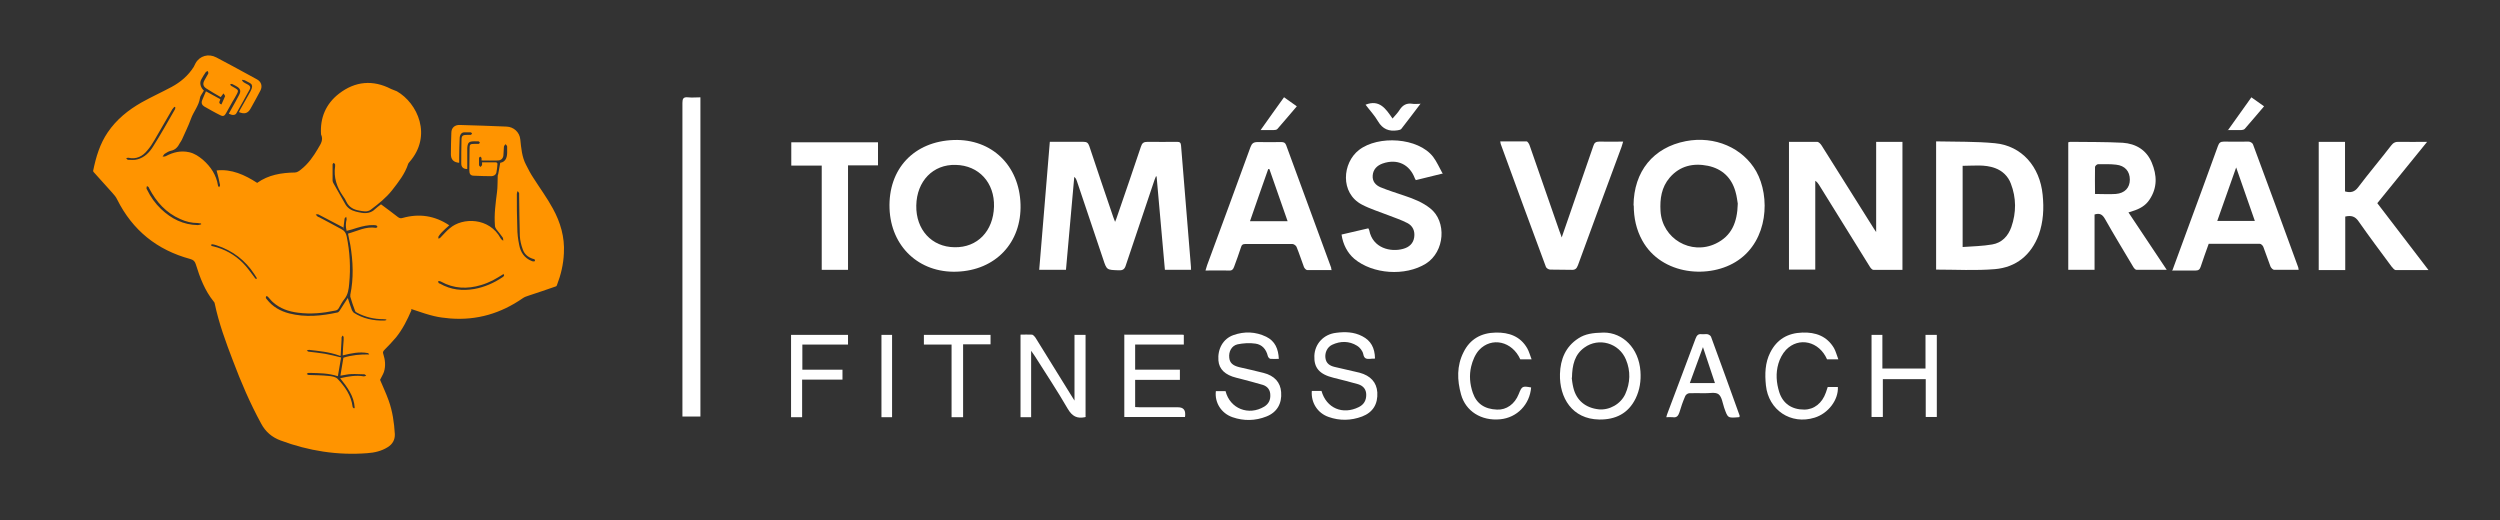 <?xml version="1.0" encoding="UTF-8"?>
<svg id="Vrstva_1" data-name="Vrstva 1" xmlns="http://www.w3.org/2000/svg" version="1.1" viewBox="0 0 1084 225.5">
  <rect x="0" y="0" width="1084" height="225.5" fill="#333333" stroke="none"/>
  <defs>
    <style>
      .cls-1 {
        fill: #ff9400;
      }

      .cls-1, .cls-2 {
        stroke-width: 0px;
      }

      .cls-2 {
        fill: #fff;
      }
    </style>
  </defs>
  <path class="cls-1" d="M178.4,134.5c-1.8,4.2-3.8,8.2-6.6,11.7-1.6,1.9-3.3,3.7-5.1,5.5-.6.6-.8,1.1-.5,1.8.8,2.5,1.1,5.1.3,7.7-.4,1.2-1.2,2.4-1.7,3.5,1.2,2.9,2.6,5.8,3.7,8.9,1.7,4.7,2.4,9.6,2.7,14.6.1,2.5-1,4.4-3.1,5.7-2.7,1.7-5.8,2.4-8.9,2.6-12.9,1-25.4-1-37.5-5.5-3.8-1.4-6.6-3.8-8.5-7.4-4.8-8.8-8.7-17.9-12.2-27.2-3.1-8.1-6.1-16.2-7.9-24.8,0-.3-.2-.6-.4-.8-3.9-4.8-6-10.4-7.8-16.2-.4-1.3-1-1.9-2.4-2.3-14.4-3.9-25-12.4-31.7-25.8-.5-1.1-1.3-2-2.1-2.9-2.7-3-5.4-6-8.1-9-.1-.2-.3-.4-.2-.6,1.2-5.9,2.9-11.6,6.3-16.6,3.8-5.6,8.9-9.7,14.7-13,4.3-2.4,8.7-4.4,13-6.7,3.9-2.1,7.2-4.9,9.6-8.7.3-.5.5-1.1.8-1.6,1.8-3.2,5.6-4.3,9-2.5,4.4,2.3,8.8,4.7,13.2,7.1,1.5.8,3,1.6,4.4,2.4,1.9,1,2.5,3,1.5,4.9-1.4,2.6-2.7,5.1-4.2,7.7-1.2,2.2-2.7,2.6-5.1,1.6.2-.3.3-.6.5-1,1.5-2.6,2.9-5.2,4.4-7.8.3-.5.5-1.1.7-1.6.3-1,0-1.8-1-2.3-.7-.3-1.4-.8-2.1-1.1-.3-.1-.8-.1-1.1-.2v.4c.2.2.4.5.7.7.6.4,1.3.7,2,1.1.8.5,1,1.1.6,1.9-1.9,3.5-3.8,6.9-5.8,10.4-.5.9-1.7,1-3.3.2.5-.9,1-1.8,1.5-2.7,1-1.8,2-3.5,2.9-5.3,1-1.8.7-2.9-1.1-3.9-.6-.3-1.2-.7-1.9-1-.2,0-.5,0-.8.1.1.2.2.6.4.7.6.4,1.3.7,1.9,1.1,1.2.7,1.3,1.1.7,2.3-.6,1.2-1.3,2.3-2,3.5-.9,1.7-1.9,3.3-2.8,5-.6,1.1-1.2,1.5-2.4.9-1.3-.6-2.5-1.3-3.8-2-1.1-.6-2.2-1.2-3.2-1.8-1-.6-1.4-1.5-1-2.6.5-1.3,1.1-2.6,1.7-4,2.2,1.2,4.2,2.3,6.2,3.4,0,.7-1.2,1.7.5,2.3.5-1.2,1.1-2.3,1.6-3.6,0-.2-.4-.7-.7-1.2-.5.6-.8,1-1.2,1.6-2.1-1.2-4.2-2.4-6.2-3.7-1.5-1-1.7-2.1-.8-3.7.5-.9,1.1-1.9,1.6-2.8.1-.3-.1-.8-.2-1.1-.3.2-.7.2-.9.5-.7,1-1.3,2-1.9,3.1-.9,1.5-.4,3.5,1.1,4.9-.2.3-.3.5-.5.8-.4.8-1.1,1.5-1.2,2.4-.5,3.4-2.8,5.9-3.9,9-1.1,3.1-2.6,6-3.9,9-.2.5-.6,1-.9,1.5-.9,1.7-1.9,3-4,3.4-.9.2-1.8.8-2.6,1.3-.4.3-.6.8-.9,1.2.5,0,1,0,1.4-.2,3.2-1.7,6.5-2.5,10.1-1.7,2.3.5,4.2,1.8,6,3.3,3.4,3,5.8,6.6,6.5,11.1,0,.3.3.5.5.8.1-.3.5-.7.4-1-.4-2.1-.9-4.1-1.5-6.3,6.5-.7,12.2,1.9,17.6,5.4,4.9-3.5,10.5-4.4,16.4-4.5.9,0,1.9-.7,2.6-1.3,3.2-2.5,5.4-5.7,7.4-9.1,0,0,0-.1.1-.2,1.1-1.8,2.3-3.6,1.2-5.9-.5-7.2,2.1-13.3,7.8-17.7,7-5.4,14.7-6.1,22.6-2,.8.4,1.7.6,2.5,1,8.9,5.1,15.5,19.2,5.4,30.7-.2.2-.4.5-.5.7-1.4,4.4-4.2,7.9-7,11.5-2.6,3.3-5.9,5.9-9.2,8.4-1.6,1.2-3.4.7-5.1.4-2.4-.4-4.4-1.5-5.5-3.8-.4-.9-.9-1.7-1.5-2.5-2.7-3.9-4.1-8.1-3.4-12.9,0-.3,0-.6,0-.8-.1-.3-.4-.5-.6-.7-.2.2-.5.5-.5.7,0,2.3,0,4.7,0,7,0,.4.2.9.4,1.2,1.7,3,3.4,6,5.1,9,1,1.7,2.5,2.7,4.4,3.2.9.2,1.9.5,2.8.6,2.1.3,4.1,0,5.7-1.6.7-.7,1.6-1.3,2.6-2.1,2.4,1.8,4.9,3.6,7.3,5.5.7.5,1.2.7,2.1.4,7.2-2,13.9-1,20.2,3.2-1.2,1.1-2.4,2.1-3.4,3.2-.5.5-.9,1.1-1.3,1.7-.1.2,0,.6,0,.9.3-.1.6-.2.8-.4,1.4-1.4,2.6-2.9,4.1-4.1,5.5-4.8,17.2-4.8,22.1,4.4.2.4.7.7,1.1,1,0-.5,0-1.1-.3-1.5-.8-1.2-1.8-2.3-2.7-3.5-.3-.4-.6-1-.6-1.6-.4-4.9.3-9.7.9-14.5.3-2.2.2-4.4.3-6.7,0-.3,0-.7.2-1,.3-1.6.6-3.2.9-5,2.6-.4,3.1-2.7,3-5.2,0-.6,0-1.2,0-1.8,0-.4-.4-.7-.7-1.1-.2.4-.7.7-.7,1.1-.1,1.1-.1,2.2-.2,3.3,0,1.6-.8,2.6-2.4,2.7-2.3.1-4.7,0-7.1,0,0-.3,0-.7,0-1,0-.3-.4-.5-.6-.7-.2.2-.5.4-.5.7,0,1,0,2,0,3,0,.3.4.5.6.8.3-.3.6-.5.7-.8.1-.3,0-.7,0-1.2,2.1,0,4.1,0,6.1,0,.2,0,.6.4.6.6-.1,1.4-.2,2.7-.5,4-.3.9-1.2,1.4-2.2,1.4-2.5,0-5-.1-7.5-.2-1.5,0-2-.8-2-2.3,0-3.1.1-6.3.1-9.4,0-1.9.2-2.1,2.1-2.1.6,0,1.2,0,1.8,0,.2,0,.4-.3.6-.5-.2-.2-.4-.6-.6-.6-1.1,0-2.3-.1-3.3.1-1.4.3-1.5,1.6-1.6,2.8,0,2.6,0,5.3,0,7.9,0,.4,0,.8,0,1.2-1.8,0-2.6-.9-2.6-2.4,0-3.3,0-6.6.1-10,0-2,.4-2.4,2.4-2.4.5,0,1.1,0,1.6,0,.2,0,.4-.4.6-.6-.2-.2-.4-.5-.6-.5-1,0-2,0-3,0-1.1.1-1.8,1.2-1.8,2.7-.1,2.7-.2,5.4-.2,8.2,0,.8,0,1.6,0,2.3-2.4-.2-3.6-1.4-3.6-3.7,0-3.1.1-6.2.2-9.3,0-2.2,1.5-3.5,3.7-3.4,6.7.2,13.5.4,20.2.7,3.1.1,5.7,2.4,6,5.6.4,3.8.7,7.6,2.5,11,1,2,2,3.9,3.2,5.7,2.8,4.4,5.9,8.6,8.4,13.2,3.3,6,5.2,12.4,4.8,19.4-.2,4.8-1.3,9.4-3,13.8,0,.2-.3.6-.5.6-3.9,1.4-7.9,2.7-11.8,4-.9.3-1.8.6-2.5,1.1-9.5,6.6-19.9,9.7-31.5,8.8-5.5-.5-7.6-.9-16.9-4.1ZM149.2,98.9c-.3-.2-.5-.3-.8-.5-3.4-1.8-6.8-3.6-10.3-5.4-.3-.2-.8,0-1.2,0,.2.3.5.6.7.8.2.2.5.3.8.4,3.3,1.7,6.5,3.5,9.7,5.2,1.2.6,1.9,1.6,2.2,3,1.4,6.8,1.8,13.7,1.1,20.7-.2,2.3-.5,4.6-2,6.5-1,1.2-1.7,2.6-2.5,4-.4.7-.9,1-1.7,1.1-5.3,1.1-10.5,1.6-15.9.9-4.1-.5-7.9-1.8-11-4.6-.8-.7-1.4-1.6-2.2-2.4-.1-.1-.4-.1-.7-.2,0,.3-.2.5-.1.8,0,.2.3.4.4.6,2.5,3.2,5.8,5.1,9.7,6.1,7,1.8,14,1.1,20.9-.4.3,0,.7-.4.9-.7,1.2-1.8,2.3-3.6,3.6-5.6.6,1.9,1.2,3.6,1.8,5.3.2.4.5.8.8,1.1,4,2.6,8.5,3.5,13.2,3.4.3,0,.6-.1.9-.2,0-.1,0-.2,0-.3-.4,0-.8-.1-1.2-.1-4.1,0-7.9-.9-11.5-2.8-.3-.2-.7-.4-.8-.7-.8-2.1-1.5-4.1-2.1-6.2,0-.3,0-.6,0-.9,1.5-7.2,1.2-14.4,0-21.6-.3-1.6-.7-3.2-1-4.9,4-1.1,7.7-3.2,12.1-2.5.2,0,.5-.2.7-.4-.2-.2-.3-.6-.6-.7-.3-.1-.7,0-1-.1-2.5-.1-4.9.5-7.3,1.2-1.4.5-2.9.9-4.5,1.3-.5-1.8-.4-3.4,0-5,0-.3-.1-.7-.2-1.1-.3.3-.7.6-.7.9-.2,1.3-.3,2.7-.5,4.2ZM146.4,163.1c-4-1.3-7.9-1.3-11.7-1.4-.3,0-.7,0-1,0-.3,0-.5.3-.7.5.3.1.5.3.8.4,0,0,.2,0,.3,0,2.8.1,5.5.1,8.3.4,1.4.1,3.2.4,4,1.3,3.2,3.4,5.9,7.2,6.5,12.1,0,.3.4.5.6.7.1,0,.2-.2.3-.3-.3-5.1-3.2-8.9-6.3-12.8,3.5-.8,6.9-1.4,10.3-.8.3,0,.7-.2,1-.3-.3-.2-.5-.6-.8-.6-1.9,0-3.7-.2-5.6-.1-1.6,0-3.2.5-4.8.7.4-2.6.9-5.2,1.3-7.8,3.5-1.1,7.2-1.5,11.2-1.4-.3-.4-.4-.6-.6-.6-3.7-.7-7.3.1-10.9,1,.1-2.3.2-4.5.4-6.6,0-.4,0-.9,0-1.3,0-.3-.3-.5-.5-.7-.1.3-.3.5-.4.8,0,.3,0,.6,0,.9-.1,2.3-.3,4.7-.4,7.1-.4,0-.6-.1-.8-.2-4.2-1.5-8.6-1.9-12.9-2.4-.3,0-.7.2-1,.3.3.2.6.5.9.5,2.3.3,4.7.5,7,.9,2.3.4,4.5,1,7,1.6-.5,2.9-.9,5.4-1.4,8.1ZM218.2,118.9c-1.6,1-3.1,1.9-4.6,2.7-1.6.8-3.3,1.5-5,2-6,1.8-11.8,1.6-17.4-1.5-.2,0-.3-.2-.5-.2-.3,0-.5,0-.8.1.1.2.2.5.3.7.1.2.4.2.6.3,4.7,2.7,9.7,3.2,14.9,2.3,4.4-.8,8.5-2.6,12.2-5.1.6-.4,1-.8.3-1.5ZM76.1,46.6l-.5-.3c-.3.4-.6.7-.9,1.1-2.6,4.4-5.1,8.9-7.7,13.3-.9,1.6-1.9,3.1-3.1,4.5-2.1,2.6-4.8,4-8.3,3.2-.3,0-.6.1-.9.2.3.3.5.7.8.7,1.4,0,2.8.2,4.1-.2,3-.8,5.2-3,6.8-5.6,3.3-5.2,6.3-10.6,9.4-16,.2-.3.2-.8.3-1.2ZM87.2,97.4c0-.2,0-.3,0-.5-.5,0-1-.2-1.5-.2-2.6,0-5.1-.6-7.5-1.7-6.2-2.7-10.4-7.4-13.5-13.3-.1-.2-.1-.4-.3-.6-.2-.2-.4-.3-.7-.4,0,.3-.2.6-.2.9,0,.2.2.5.3.7,1.5,3.1,3.5,5.9,6,8.3,4.5,4.3,9.7,6.9,16,7,.4,0,.9-.2,1.3-.3ZM224.4,82.9c-.2.6-.3.9-.3,1.3,0,4.8,0,9.7.2,14.5,0,2.5.3,5,.8,7.4.6,3.2,2.2,5.8,5.5,7.1.4.2,1.3.2,1.3,0,.3-.8-.5-.9-.9-1-2.1-.7-3.6-2-4.3-4-.7-1.9-1.2-3.9-1.3-5.9-.2-5.9-.2-11.8-.3-17.6,0-.3,0-.6,0-.9,0-.2-.2-.3-.5-.8ZM111.5,120.8c-.4-.6-.8-1.3-1.2-1.9-4-6.1-9.4-10.2-16.3-12.5-.6-.2-1.3-.4-1.9-.5-.2,0-.5.2-.7.3.2.2.3.4.5.5.1,0,.4.1.5.1,5,1.2,9.3,3.6,12.9,7.2,1.9,1.9,3.4,4.1,5,6.2.3.4.5,1.1,1.3.4Z"/>
  <g>
    <path class="cls-2" d="M516.6,117h-11.5c-1.2-13.5-2.4-27-3.6-40.5-.1,0-.2,0-.3,0-.2.5-.4,1-.6,1.5-4.1,12.3-8.3,24.6-12.4,36.9-.5,1.7-1.2,2.4-3.1,2.3-5.2-.2-5.2,0-6.8-4.9-3.8-11.3-7.6-22.6-11.4-33.9-.2-.6-.4-1.1-1.1-1.7-1.2,13.4-2.4,26.8-3.6,40.3h-11.6c1.5-18.4,3.1-36.8,4.6-55.5,2.6,0,5.1,0,7.6,0,2.3,0,4.7,0,7,0,1.4,0,2,.4,2.5,1.8,3.4,10.3,6.9,20.5,10.4,30.8.2.6.4,1.1.8,2.1.4-1,.7-1.7.9-2.4,3.5-10.1,6.9-20.1,10.3-30.2.5-1.6,1.2-2.1,2.9-2.1,4.3.1,8.5,0,12.8,0,1.2,0,1.6.4,1.7,1.6,1.4,17.6,2.9,35.2,4.3,52.7,0,.3,0,.7,0,1.1Z"/>
    <path class="cls-2" d="M775.8,61.5c4.2,0,8.1,0,12.1,0,.7,0,1.5.9,1.9,1.5,7.4,11.7,14.7,23.4,22,35,.4.7.9,1.4,1.7,2.6v-39.1h11.4v55.5c-4.2,0-8.4,0-12.6,0-.6,0-1.3-.9-1.7-1.6-7.3-11.8-14.6-23.6-21.9-35.3-.4-.6-.8-1.2-1.6-1.7v38.5h-11.4v-55.5Z"/>
    <path class="cls-2" d="M708.3,89.1c.1-14.8,8.6-25.2,22.7-27.9,12.5-2.4,24.7,2.9,30.5,13.1,6.2,11.1,5.1,29.8-7.9,38.6-12,8.2-33.1,6.6-41.5-8.6-2.6-4.7-3.7-9.8-3.7-15.2ZM753.5,88.3c-.2-1.1-.4-3.2-1-5.2-1.7-6.1-5.8-9.9-11.9-11.2-6.4-1.3-12.2,0-16.6,5.1-3.6,4.2-4.3,9.2-4,14.5.7,12,13.2,19.3,24,14.1,6.8-3.3,9.3-9.1,9.5-17.3Z"/>
    <path class="cls-2" d="M413.6,60.7c16.4-.5,28.4,11,28.9,27.9.5,16.6-10.8,28.6-27.6,29.2-16.4.6-28.6-10.9-29.2-27.4-.6-17.2,10.6-29.1,27.9-29.7ZM413.9,107.2c9.9.2,16.8-7,17.1-17.6.3-10.4-6.6-17.9-16.6-18.1-9.8-.3-16.9,7-17.1,17.6-.2,10.5,6.7,18,16.6,18.1Z"/>
    <path class="cls-2" d="M839.5,61.3c8.7.2,17.1,0,25.5.8,11.6,1.1,19.5,10.1,20.7,22.4.6,5.9.3,11.7-1.7,17.3-3.3,8.8-9.8,14.1-19,14.9-8.4.7-16.8.2-25.5.2v-55.4ZM851.1,107.1c4.4-.3,8.6-.4,12.7-1.1,4.2-.7,6.9-3.6,8.3-7.5,2.2-6.3,2.2-12.7-.2-18.9-1.2-3.2-3.6-5.5-6.8-6.7-4.6-1.7-9.3-1-14.1-1v35.2Z"/>
    <path class="cls-2" d="M908.3,117h-11.5v-55.3c.3,0,.6-.2.8-.2,7.6.1,15.3,0,22.8.4,5.7.4,10.3,3.1,12.6,8.6,2.3,5.5,2.5,10.9-1,16.1-1.7,2.6-4.3,4-7.2,4.9-.6.2-1.1.4-1.9.6,5.5,8.3,10.9,16.4,16.6,24.9-4.7,0-8.9,0-13.1,0-.5,0-1.2-.8-1.5-1.4-4.1-6.9-8.3-13.8-12.2-20.7-1.1-1.9-2.2-2.6-4.5-1.9v24ZM908.3,84.1c3.3,0,6.2.2,9.1,0,3.9-.3,6.1-2.7,6.1-6.2,0-3.6-2.1-6.1-6-6.5-2.6-.3-5.2-.2-7.8-.2-.5,0-1.3.8-1.3,1.2-.1,3.8,0,7.6,0,11.6Z"/>
    <path class="cls-2" d="M1005.4,61.5h11.4v21.5c2.5.7,4.2.2,5.7-1.8,4.6-6.1,9.6-12,14.3-18.1.9-1.2,1.9-1.7,3.5-1.6,3.8.1,7.6,0,12.1,0-7.4,9.1-14.4,17.8-21.6,26.6,7.3,9.6,14.6,19.1,22.2,29-5.1,0-9.6,0-14.2,0-.6,0-1.3-.9-1.8-1.5-4.8-6.5-9.7-13-14.3-19.6-1.5-2.2-3.2-2.7-5.8-2.1v23.2h-11.5v-55.5Z"/>
    <path class="cls-2" d="M942,117.1c2.2-5.9,4.2-11.4,6.2-16.9,4.5-12.3,9.1-24.6,13.5-36.9.5-1.4,1.1-1.9,2.6-1.9,3.6.1,7.1,0,10.7,0,.7,0,1.7.6,1.9,1.2,6.6,17.7,13.1,35.5,19.6,53.3.1.3.1.6.2,1.1-3.6,0-7.1,0-10.6,0-.6,0-1.3-.8-1.6-1.4-1.1-2.8-2-5.7-3.1-8.5-.2-.6-1-1.4-1.6-1.4-7.3,0-14.7,0-22.1,0-1.2,3.4-2.4,6.6-3.5,10-.4,1.2-1,1.6-2.2,1.6-3.3,0-6.6,0-10.3,0ZM961.4,95.8h16.3c-2.7-7.7-5.3-15.2-8.1-23.2-2.8,7.9-5.4,15.4-8.2,23.2Z"/>
    <path class="cls-2" d="M577.5,117.1c-3.7,0-7.2,0-10.7,0-.5,0-1.2-.8-1.4-1.3-1.1-2.9-2-5.8-3.2-8.7-.2-.6-1.2-1.3-1.8-1.3-6.8,0-13.6,0-20.4,0-1.1,0-1.6.3-1.9,1.4-.9,2.9-2,5.7-3,8.5-.4,1.1-.9,1.7-2.2,1.6-3.3-.1-6.6,0-10.2,0,.3-.9.5-1.6.7-2.3,6.3-17.1,12.6-34.1,18.8-51.2.6-1.6,1.3-2.2,3.1-2.2,3.4.1,6.9,0,10.3,0,1.1,0,1.7.3,2.1,1.4,6.5,17.7,13,35.4,19.5,53.1,0,.2,0,.5.2,1.1ZM550.4,73.3c-.2,0-.3,0-.5,0-2.6,7.5-5.3,14.9-7.9,22.6h16.3c-2.7-7.7-5.3-15.1-7.9-22.6Z"/>
    <path class="cls-2" d="M625.3,75.3c-4.2,1-7.8,1.9-11.4,2.8-.2-.4-.3-.5-.4-.7-2.3-6.2-7.7-8.7-14-6.5-2.5.9-4.1,2.6-4.3,5.2-.2,2.6,1.3,4.2,3.4,5.1,3.4,1.4,7,2.5,10.5,3.7,3.9,1.3,7.7,2.8,11,5.4,7.3,5.7,6.4,18.8-1.8,24-9,5.6-23.1,4.6-31.1-2.1-2.9-2.5-4.9-6.2-5.5-10.5,3.8-.9,7.7-1.8,11.6-2.7.2.3.3.6.4.8,1.5,7.9,9.4,9.6,14.7,8.1,2.6-.7,4.4-2.3,4.8-5,.4-2.7-.6-5-3-6.2-2.7-1.4-5.5-2.3-8.3-3.4-3.8-1.5-7.8-2.7-11.4-4.6-9.5-5-8.5-18.1-1.2-23.7,8.3-6.4,25.6-5.4,32.1,3,1.6,2.1,2.7,4.7,4.2,7.4Z"/>
    <path class="cls-2" d="M677,103.4c2.6-7.6,5.1-14.6,7.5-21.7,2.1-6.2,4.3-12.3,6.4-18.5.4-1.3,1.1-1.8,2.5-1.8,3.4.1,6.7,0,10.4,0-.3.9-.5,1.7-.7,2.3-6.3,17.1-12.7,34.2-18.9,51.3-.6,1.6-1.3,2.1-2.9,2-3-.1-6,0-9.1-.1-.7,0-1.7-.6-1.9-1.2-6.6-17.7-13.1-35.5-19.6-53.3,0-.2-.1-.5-.2-1.1,3.9,0,7.6,0,11.4,0,.5,0,1.2,1.2,1.4,1.9,4.3,12.4,8.6,24.7,12.9,37.1.3.8.6,1.5,1,2.8Z"/>
    <path class="cls-2" d="M303.7,42.2v138.4h-7.8c0-.8,0-1.5,0-2.3,0-44.6,0-89.2,0-133.7,0-1.8.4-2.6,2.4-2.4,1.8.2,3.5,0,5.4,0Z"/>
    <path class="cls-2" d="M380.7,61.7v10h-13v45.3h-11.4v-45.2h-13.2v-10.1h37.6Z"/>
    <path class="cls-2" d="M470.8,180.8c-.3,0-.3.1-.4.1-3.4.7-5.5-.4-7.4-3.6-4.5-7.8-9.5-15.3-14.3-22.9-.4-.6-.8-1.2-1.6-2.3v28.8h-4.6v-35.8c1.7,0,3.3-.1,4.9,0,.6,0,1.3.9,1.7,1.5,5.1,8.2,10.2,16.4,15.3,24.7.4.6.8,1.3,1.5,2.4v-28.5h4.8v35.5Z"/>
    <path class="cls-2" d="M695.4,144.2c8.2,0,15.2,6.7,15.9,16.8.3,4.1-.3,8.1-2.1,11.8-3.2,6.5-8.7,9.2-15.8,9.1-11.7-.2-17.3-9.4-17-19.8.2-6.3,2.4-11.8,8-15.4,2.9-1.9,6.1-2.4,10.9-2.5ZM681.5,163.8c.1.9.3,2.7.7,4.3,1.3,5.5,5.3,8.8,11.1,9.4,4.6.4,9.4-2.3,11.4-6.6,2.2-4.9,2.4-10,.3-15-3-7.2-11.8-9.7-18-5.2-4.2,3-5.3,7.5-5.4,13.1Z"/>
    <path class="cls-2" d="M487.4,145.1c8.3,0,16.5,0,24.6,0,.4,0,.8,0,1.3.1v4.2h-21.1v10.9h19.4v4.4h-19.4v11.8c.8,0,1.5.1,2.3.1,5.4,0,10.8,0,16.3,0q3.2,0,3.1,3.1c0,.3,0,.7-.1,1.1h-26.3v-35.8Z"/>
    <path class="cls-2" d="M596.1,155.5c-.8,0-1.4,0-2,.1-1.6.1-2.6,0-3-2.1-.3-1.4-1.5-2.9-2.7-3.6-3.4-2.1-7.2-2.1-10.8-.4-2.1,1-3.2,3.4-2.9,5.7.3,2.4,1.9,3.4,4,3.9,3.6.9,7.2,1.6,10.8,2.5,4.8,1.3,7.4,4.2,7.7,8.5.3,5.1-1.9,8.7-6.6,10.5-4.8,1.8-9.7,1.9-14.5.2-4.9-1.7-7.7-6.3-7.3-11.3h4.2c2.1,7.5,9.2,10.5,16.2,7,2.2-1.1,3.2-2.9,3.2-5.3,0-2.4-1.3-3.9-3.5-4.6-3.5-1-7.1-1.9-10.7-2.8-6.1-1.5-8.5-4.3-8.3-9.5.2-5.2,4-9.4,9.5-10,3.8-.5,7.7-.4,11.3,1.5,3.7,1.9,5.4,5,5.5,9.6Z"/>
    <path class="cls-2" d="M554.5,155.6c-1.3,0-2.4.1-3.6,0-.5,0-1.1-.8-1.2-1.3-.7-2.9-2.5-4.9-5.3-5.3-2.6-.4-5.3-.2-7.8.3-2.6.6-3.9,3.2-3.6,5.8.2,2.2,1.5,3.4,4.3,4.1,3.5.8,7.1,1.6,10.6,2.5,4.7,1.2,7.3,4.1,7.6,8.3.4,5-1.8,8.8-6.4,10.6-4.8,1.9-9.8,2-14.7.3-4.9-1.7-7.8-6.4-7.2-11.3h4.2c1.9,7.6,10,10.8,16.8,6.7,1.9-1.2,2.7-2.9,2.6-5,0-2.1-1.1-3.7-3.2-4.4-3.3-1-6.6-1.8-9.9-2.7-.5-.1-1.1-.3-1.6-.4-4.9-1.2-7.5-3.7-7.8-7.5-.4-5,2-9.4,6.5-11,4.8-1.7,9.6-1.5,14.2.7,3.9,1.9,5.3,5.3,5.5,9.7Z"/>
    <path class="cls-2" d="M816.3,159.8h18.6v-14.6h4.9v35.6h-4.8v-16.4h-18.6v16.4h-4.9v-35.6h4.7v14.6Z"/>
    <path class="cls-2" d="M754.1,180.9c0,0-.2,0-.2,0-4.8.4-4.7.4-6.3-4.1-.7-2.1-1-4.8-2.5-5.9-1.4-1-4.1-.3-6.2-.4-2.1,0-4.3-.1-6.4,0-.7,0-1.6.7-1.8,1.3-1,2.3-1.8,4.6-2.5,7-.5,1.5-1.2,2.4-2.9,2.1-.9-.1-1.8,0-2.8,0,.2-.8.4-1.4.6-1.9,4-10.7,8.1-21.4,12.1-32.2.5-1.3,1.1-2.1,2.6-1.9.8.1,1.7-.1,2.5,0,.6.1,1.4.6,1.6,1.1,4.2,11.4,8.3,22.8,12.4,34.2,0,0,0,.1,0,.4ZM738.4,150.5c-2,5.4-3.8,10.4-5.7,15.6h10.9c-1.7-5.2-3.4-10.1-5.2-15.6Z"/>
    <path class="cls-2" d="M792.6,167.8h4.3c.3,5.6-4.2,11.5-10.1,13.3-10.3,3.2-20-3.3-21.1-14-.5-4.9-.4-9.8,1.9-14.3,2.9-5.7,7.6-8.4,13.9-8.6,5.7-.2,10.6,1.5,13.7,6.7.8,1.4,1.2,3.1,1.9,4.9h-4.9c-3.4-7.8-12.2-9.9-17.8-4.1-1.5,1.6-2.7,3.9-3.3,6-1.2,4.1-.9,8.3.4,12.4,1.6,4.9,5.4,7.5,10.8,7.5,4.3,0,7.8-2.8,9.4-7.4.3-.8.5-1.6.8-2.4Z"/>
    <path class="cls-2" d="M663.9,168c-.6,7.4-6.1,13.1-13.4,13.8-8.2.8-15-3.5-17-10.8-1.7-6.2-1.9-12.4,1.1-18.3,2.8-5.7,7.7-8.4,14-8.5,5.7-.1,10.6,1.6,13.6,6.8.8,1.4,1.2,3,1.9,4.8h-4.9c-3.5-7.8-12.4-9.9-17.9-4-1.7,1.9-2.8,4.6-3.4,7.1-.9,3.8-.6,7.6.7,11.4,1.6,4.7,5.1,7.1,10.5,7.3,4.1.2,7.7-2.4,9.4-6.7,1.4-3.5,1.6-3.6,5.4-2.9Z"/>
    <path class="cls-2" d="M347.9,149.4v10.9h17.4v4.3h-17.5v16.3h-4.8v-35.7h24.7v4.2h-19.8Z"/>
    <path class="cls-2" d="M417.5,180.9h-4.9v-31.5h-12v-4.2h28.9v4.1h-11.9v31.6Z"/>
    <path class="cls-2" d="M386.8,180.9h-4.6v-35.7h4.6v35.7Z"/>
    <path class="cls-2" d="M616,44.9c-3,4-5.7,7.5-8.4,11-.3.4-1.1.5-1.6.6-3.7.6-6.5-.5-8.5-3.9-1.5-2.6-3.6-4.8-5.4-7.2,6.1-2.4,8.8,1.8,11.7,6,1.2-1.4,2.3-2.5,3.1-3.8,1.3-2,3-3,5.5-2.6,1,.2,2,0,3.7,0Z"/>
    <path class="cls-2" d="M966,56.5c3.6-5,6.8-9.5,10.2-14.3,1.8,1.3,3.6,2.6,5.5,3.9-2.9,3.4-5.6,6.6-8.4,9.8-.3.3-1,.5-1.5.5-1.8,0-3.6,0-5.9,0Z"/>
    <path class="cls-2" d="M556.8,42.2c1.9,1.4,3.6,2.6,5.5,3.9-2.9,3.4-5.6,6.6-8.4,9.8-.3.4-1.1.5-1.7.5-1.7,0-3.4,0-5.6,0,3.5-4.9,6.7-9.5,10.2-14.3Z"/>
  </g>
</svg>